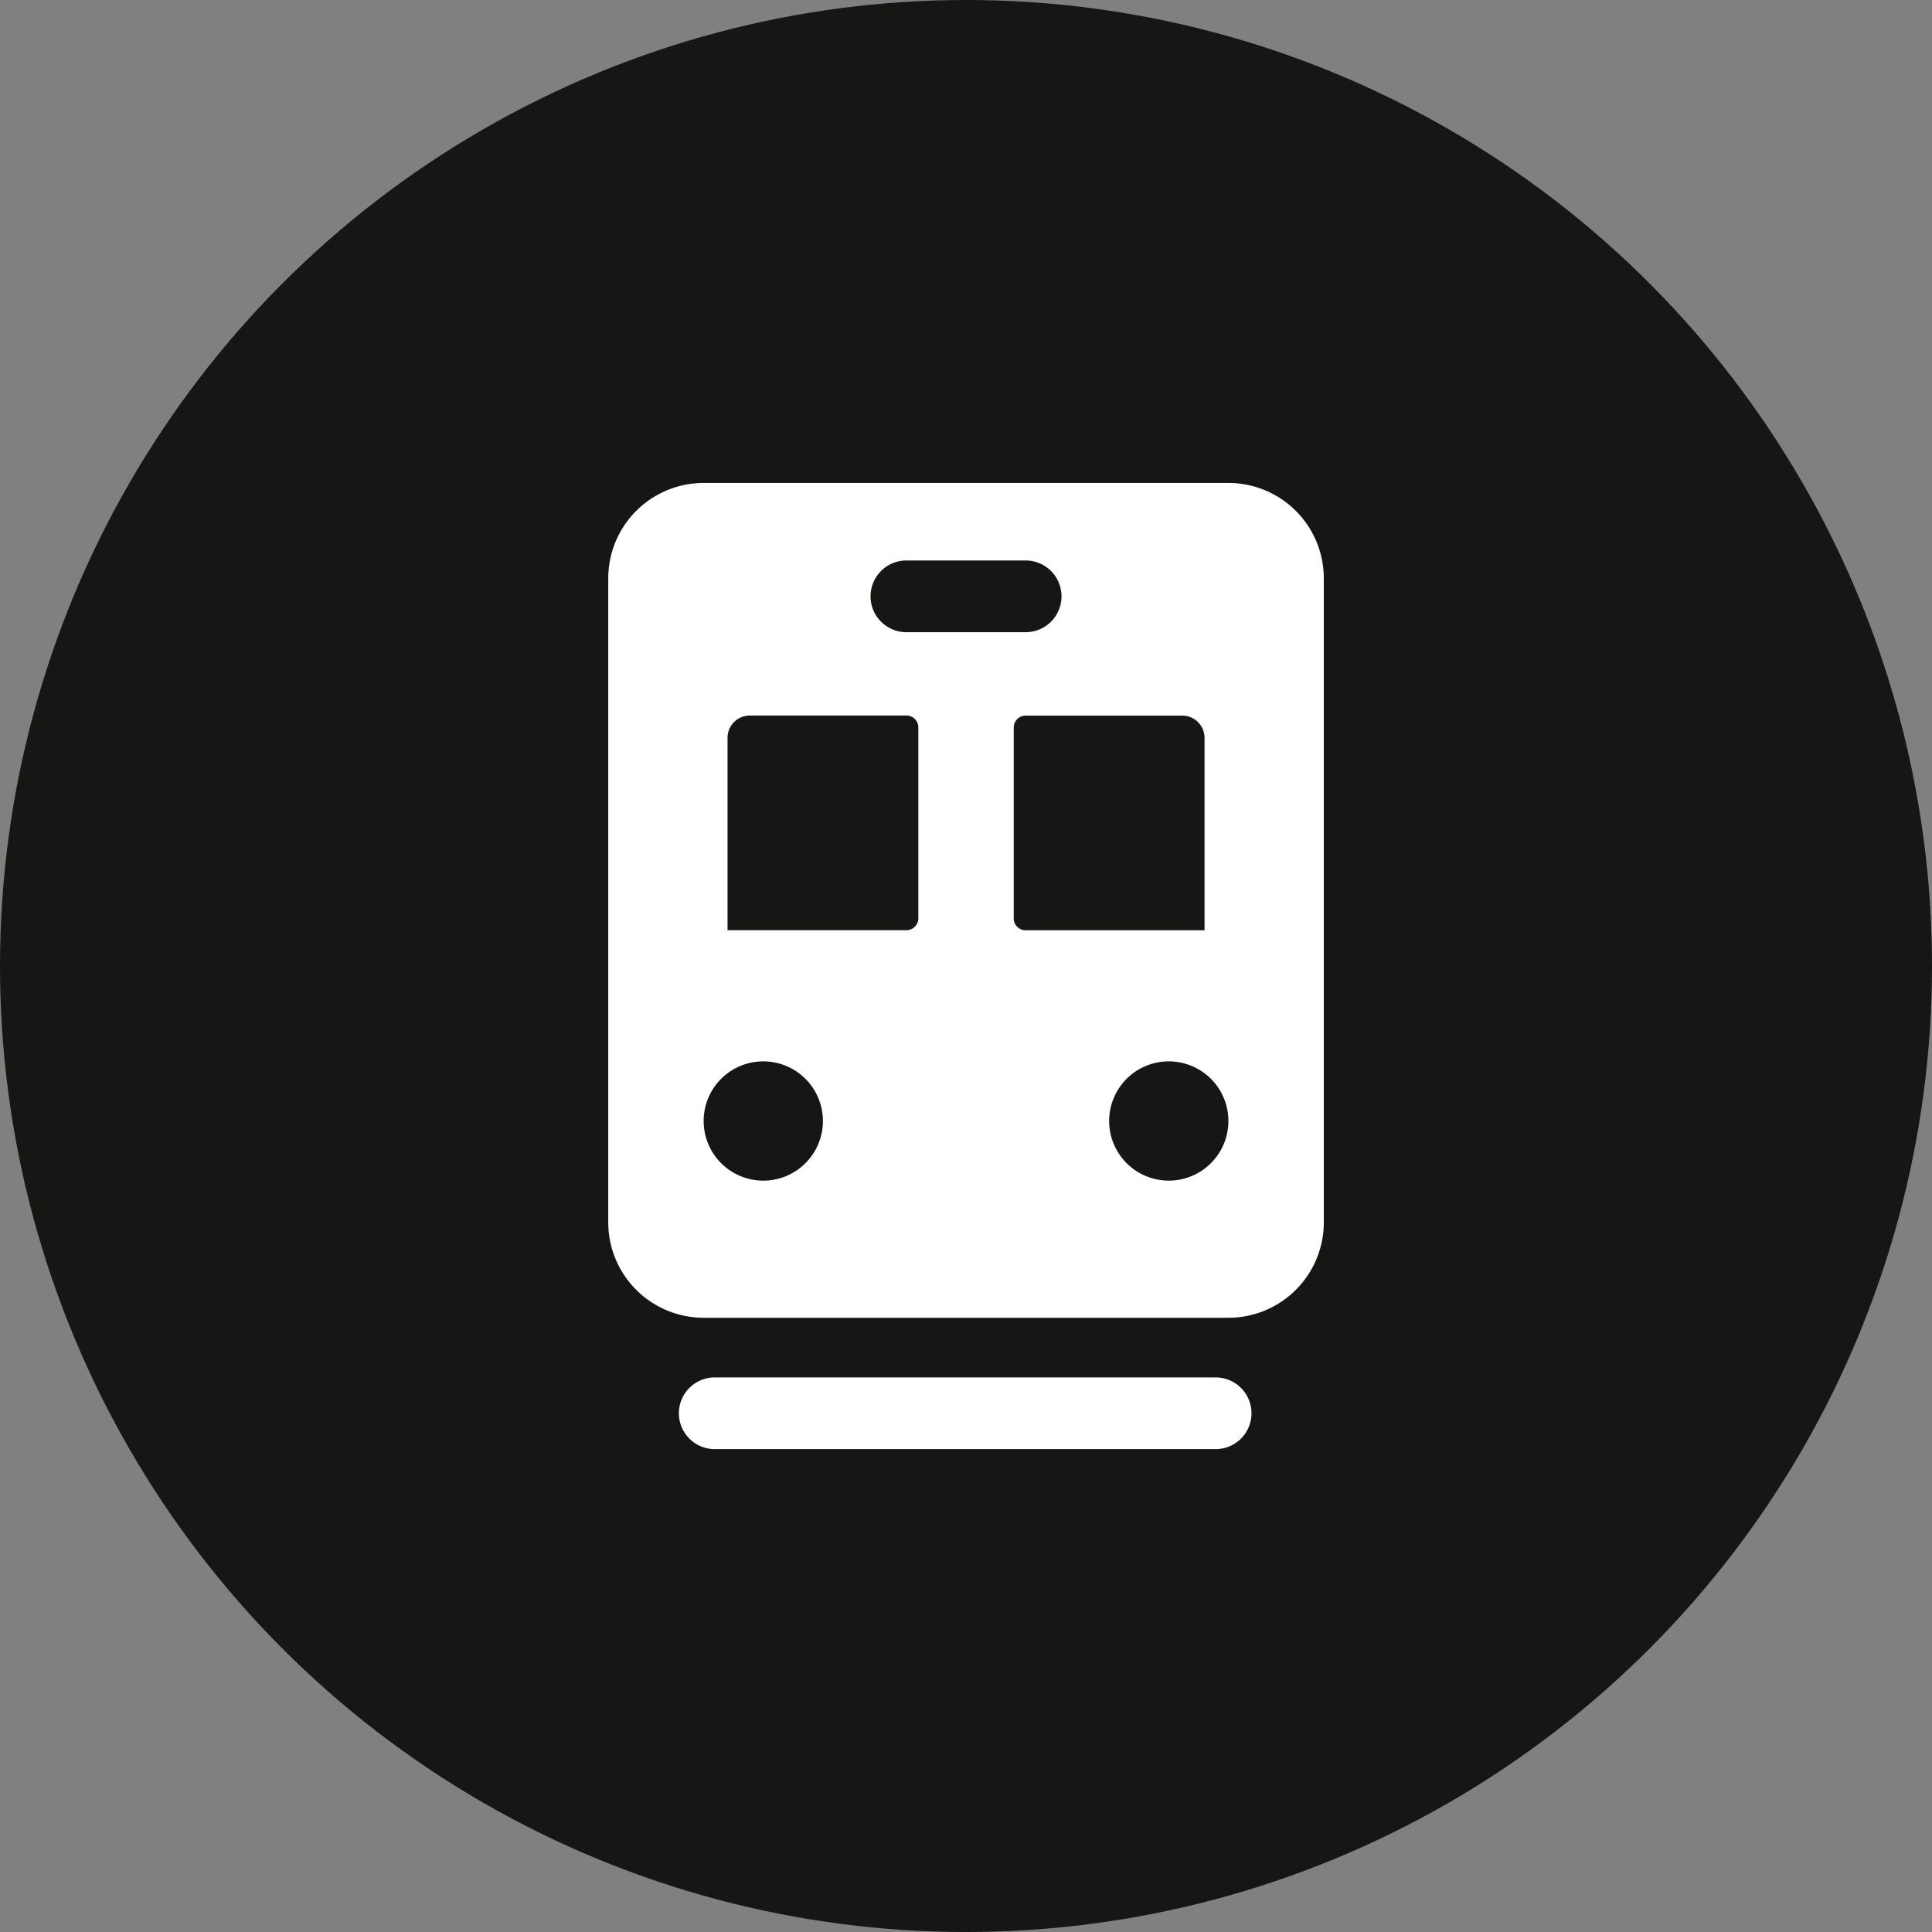 <svg xmlns="http://www.w3.org/2000/svg" width="70.05" height="70.05" viewBox="0 0 70.05 70.05">
  <rect x="0" y="0" width="70.05" height="70.05" fill="#808080" stroke="none"/>
  <g id="Group_16147" data-name="Group 16147" transform="translate(-602.95 -3719)">
    <circle id="Ellipse_40" data-name="Ellipse 40" cx="35.025" cy="35.025" r="35.025" transform="translate(602.95 3719)" fill="#161615"/>
    <path id="Path_5173" data-name="Path 5173" d="M-418.554,67.864h-18.161a1.3,1.3,0,0,0-1.3,1.3,1.3,1.3,0,0,0,1.3,1.3h18.161a1.3,1.3,0,0,0,1.3-1.3A1.3,1.3,0,0,0-418.554,67.864Zm.463-32.431h-19.026a3.459,3.459,0,0,0-3.459,3.459v23.35a3.459,3.459,0,0,0,3.459,3.459h19.026a3.459,3.459,0,0,0,3.459-3.459V38.892A3.459,3.459,0,0,0-418.092,35.433Zm-11.675,2.811h4.324a1.3,1.3,0,0,1,1.3,1.3,1.3,1.3,0,0,1-1.3,1.3h-4.324a1.3,1.3,0,0,1-1.3-1.3A1.3,1.3,0,0,1-429.767,38.244Zm-5.189,22.485a2.162,2.162,0,0,1-2.162-2.162,2.162,2.162,0,0,1,2.162-2.162,2.162,2.162,0,0,1,2.162,2.162A2.162,2.162,0,0,1-434.956,60.729Zm5.622-9.513a.432.432,0,0,1-.432.432h-6.486V44.674a.809.809,0,0,1,.809-.809h5.677a.433.433,0,0,1,.432.432Zm3.459,0V44.3a.433.433,0,0,1,.432-.432h5.677a.809.809,0,0,1,.809.809v6.974h-6.486A.432.432,0,0,1-425.875,51.216Zm5.621,9.513a2.162,2.162,0,0,1-2.162-2.162,2.162,2.162,0,0,1,2.162-2.162,2.162,2.162,0,0,1,2.162,2.162A2.162,2.162,0,0,1-420.254,60.729Z" transform="translate(1065.58 3701.078)" fill="#fff"/>
  </g>
</svg>
